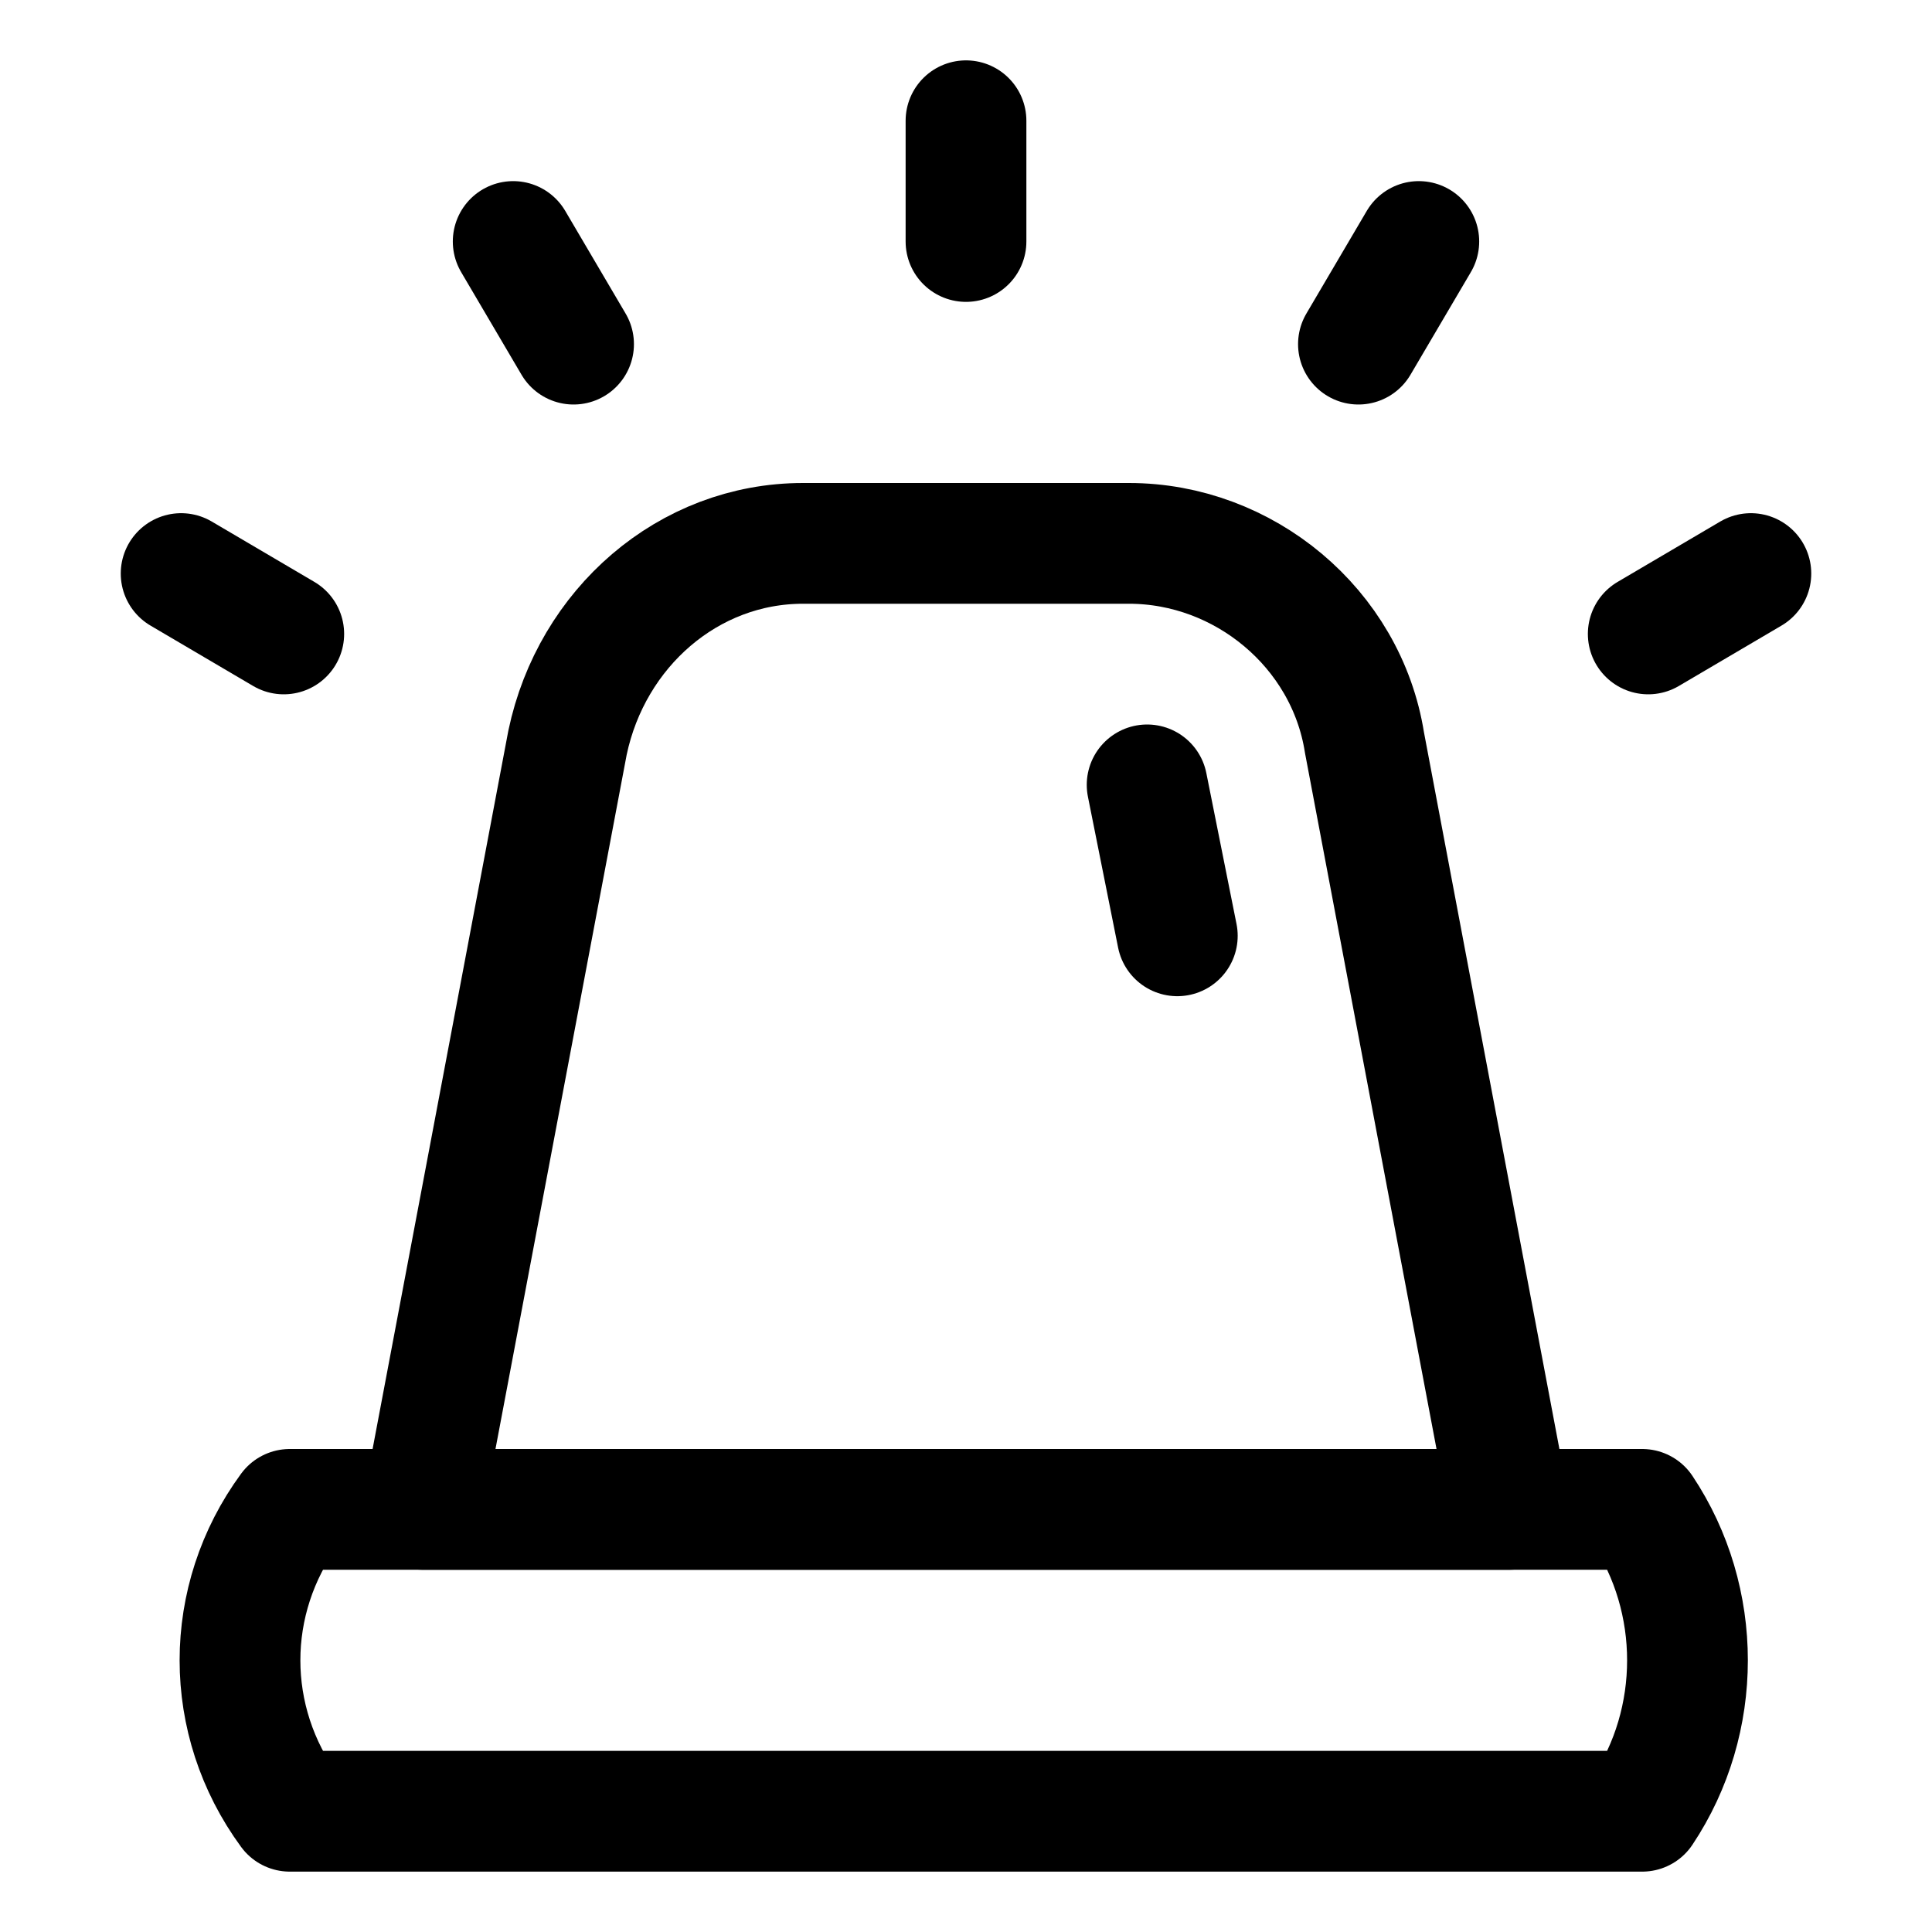 <?xml version="1.0" encoding="utf-8"?>

<!-- Uploaded to: SVG Repo, www.svgrepo.com, Generator: SVG Repo Mixer Tools -->
<svg version="1.1" id="Icons" xmlns="http://www.w3.org/2000/svg" xmlns:xlink="http://www.w3.org/1999/xlink" 
	 viewBox="0 0 32 32" xml:space="preserve">
<style type="text/css">
	.st0{fill:none;stroke:#000000;stroke-width:2;stroke-linecap:round;stroke-linejoin:round;stroke-miterlimit:10;}
	.st1{fill:none;stroke:#000000;stroke-width:2;stroke-linejoin:round;stroke-miterlimit:10;}
</style>
<path class="st0" d="M4.8,25h22.4l0,0c1,1.5,1,3.5,0,5l0,0H4.8l0,0C3.7,28.5,3.7,26.5,4.8,25L4.8,25z"/>
<line class="st0" x1="16" y1="4" x2="16" y2="2"/>
<line class="st0" x1="9.5" y1="5.7" x2="8.5" y2="4"/>
<line class="st0" x1="4.7" y1="10.5" x2="3" y2="9.5"/>
<line class="st0" x1="27.3" y1="10.5" x2="29" y2="9.5"/>
<line class="st0" x1="22.5" y1="5.7" x2="23.5" y2="4"/>
<path class="st0" d="M25,25H7l2.4-12.7c0.4-1.9,2-3.3,3.9-3.3h5.4c1.9,0,3.6,1.4,3.9,3.3L25,25z"/>
<line class="st0" x1="19" y1="13" x2="19.5" y2="15.5"/>
</svg>